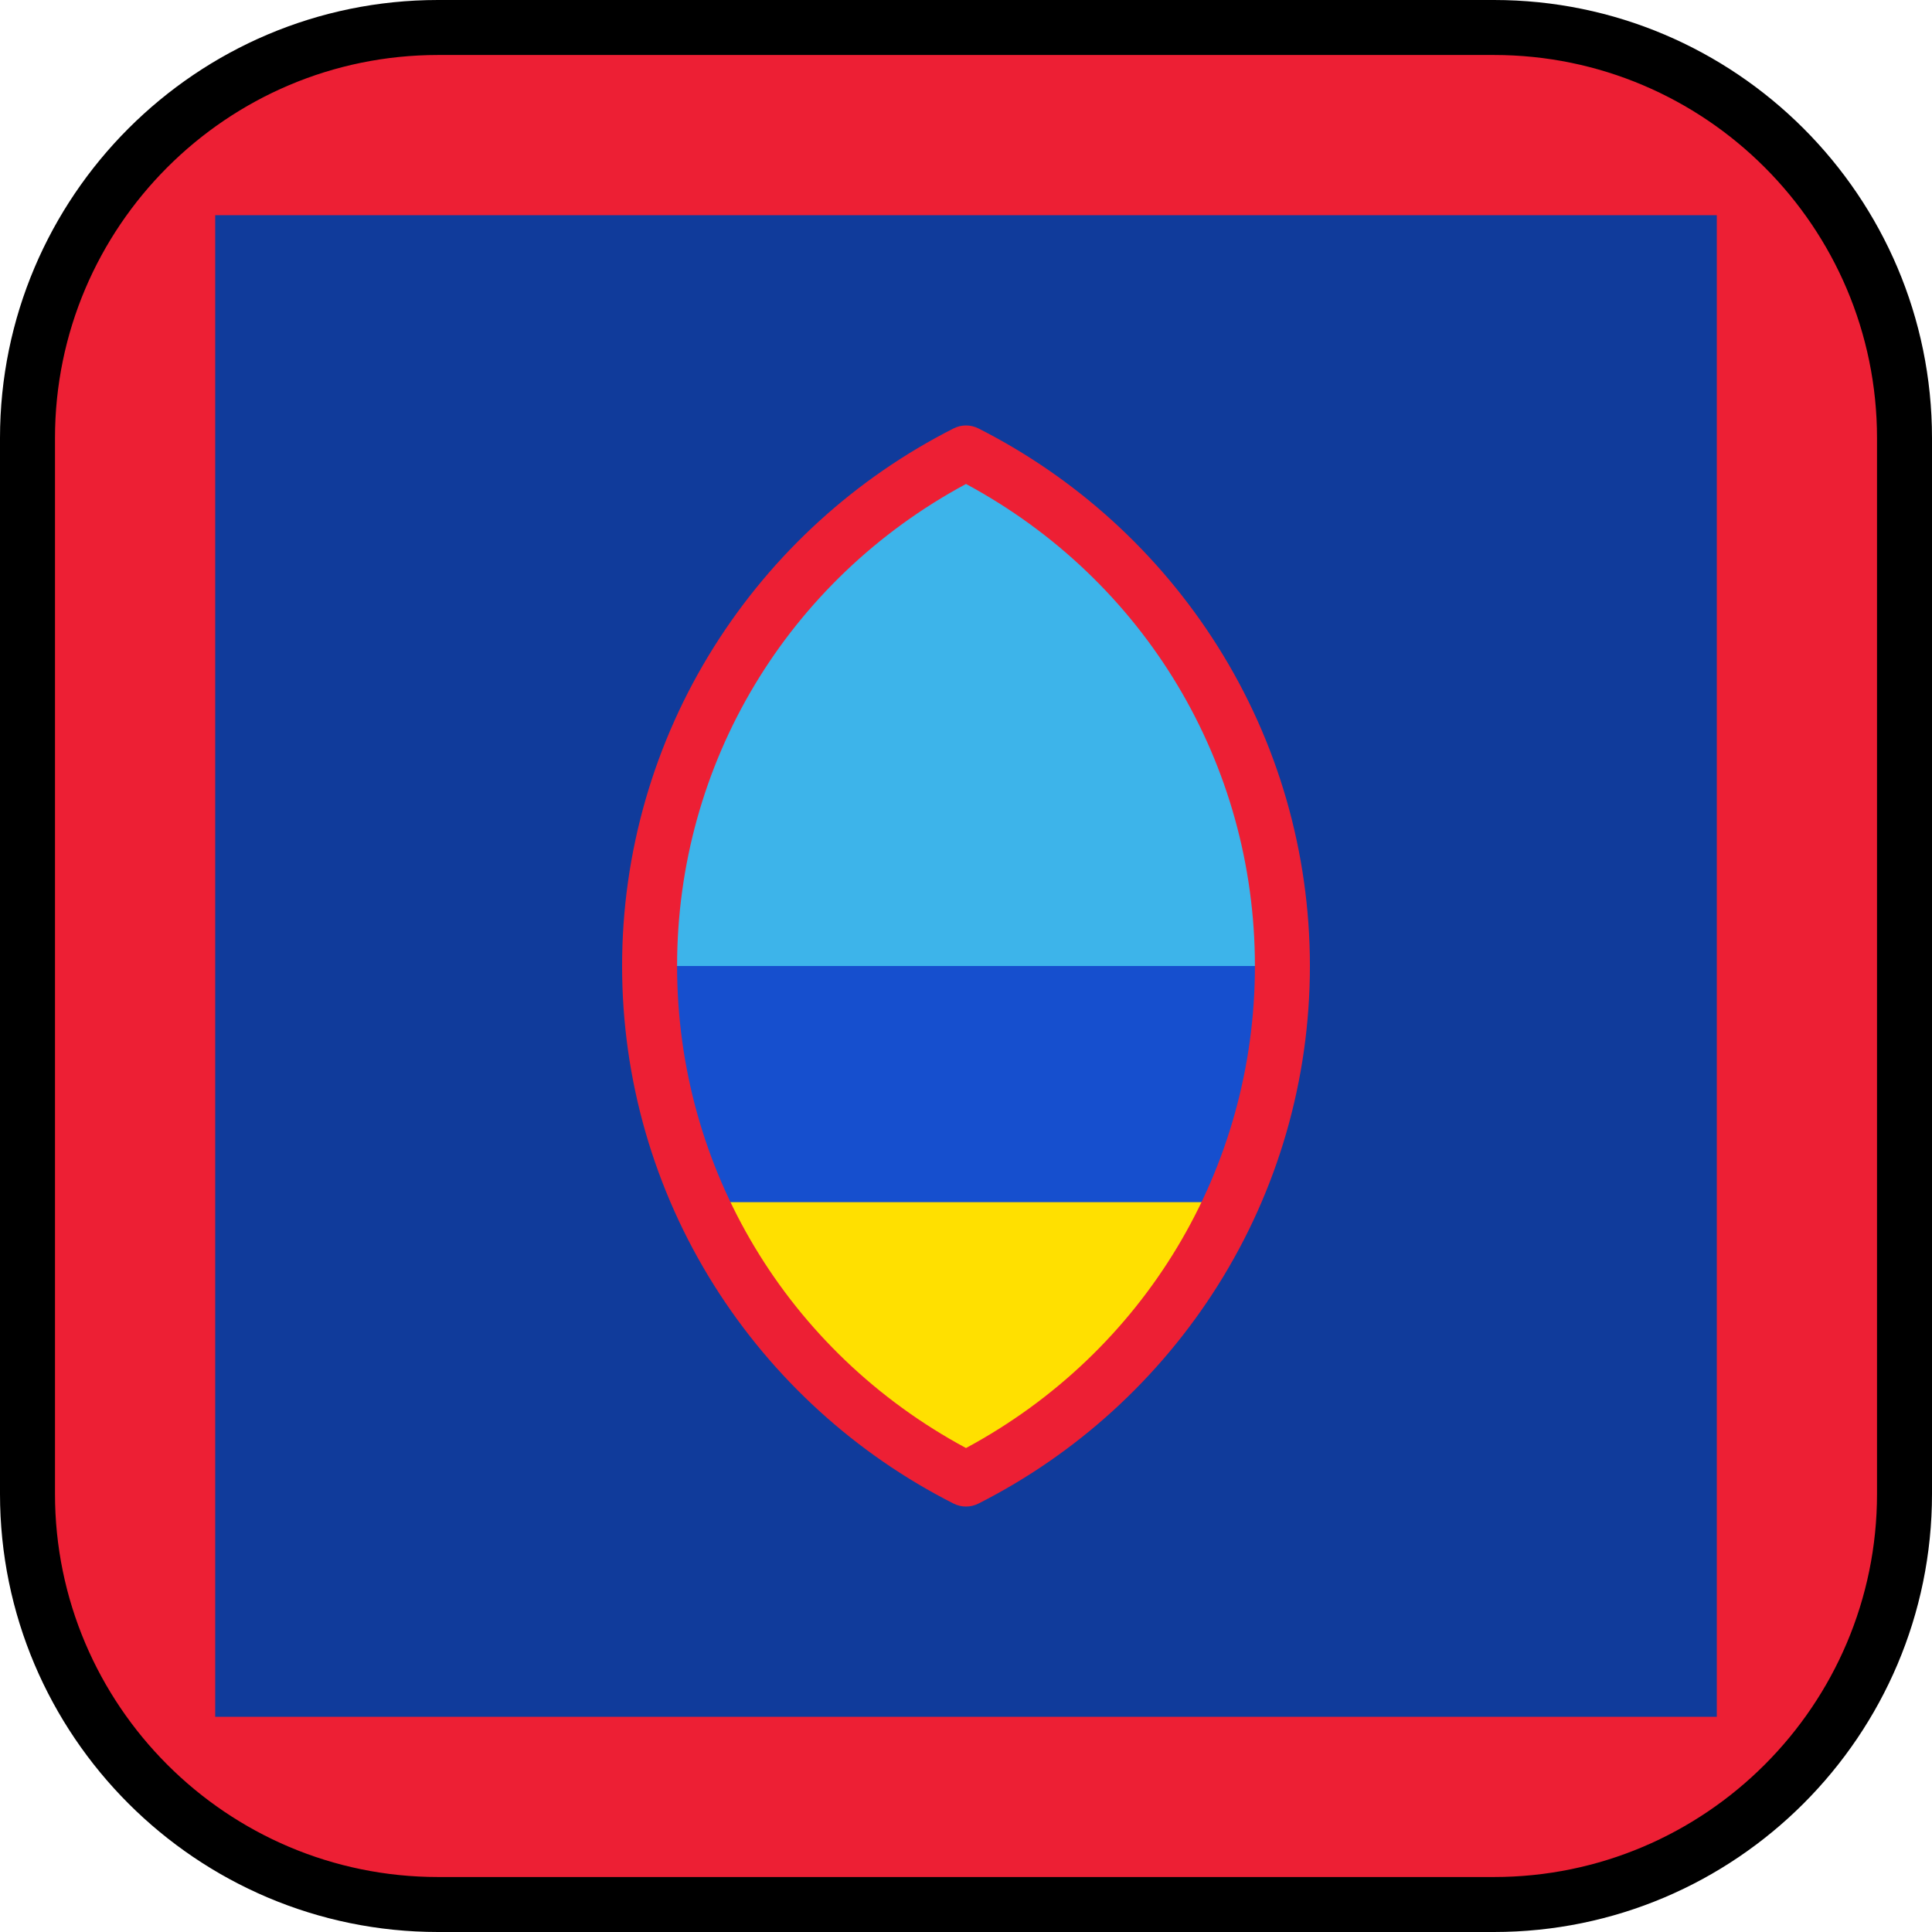 <?xml version="1.0" encoding="iso-8859-1"?>
<!-- Uploaded to: SVG Repo, www.svgrepo.com, Generator: SVG Repo Mixer Tools -->
<svg version="1.1" id="Layer_1" xmlns="http://www.w3.org/2000/svg" xmlns:xlink="http://www.w3.org/1999/xlink" 
	 viewBox="0 0 512 512" xml:space="preserve">
<path style="fill:#ED1F34;" d="M395.901,7.286H116.099C56.003,7.286,7.286,56.004,7.286,116.099v279.803
	c0,60.095,48.717,108.812,108.812,108.812h279.803c60.095,0,108.812-48.717,108.812-108.812V116.099
	C504.714,56.004,455.997,7.286,395.901,7.286z"/>
<rect x="57.03" y="57.03" style="fill:#103B9B;" width="397.94" height="397.94"/>
<path d="M395.901,512H116.099C52.082,512,0,459.918,0,395.901V116.099C0,52.082,52.082,0,116.099,0h279.803
	C459.918,0,512,52.082,512,116.099v279.803C512,459.918,459.918,512,395.901,512z M116.099,14.573
	c-55.982,0-101.526,45.544-101.526,101.526v279.803c0,55.981,45.544,101.526,101.526,101.526h279.803
	c55.981,0,101.526-45.545,101.526-101.526V116.099c0-55.981-45.545-101.526-101.526-101.526
	C395.902,14.573,116.099,14.573,116.099,14.573z"/>
<path style="fill:#3DB4EA;" d="M256,120.037c-49.659,25.162-83.853,76.587-83.853,135.963S206.341,366.802,256,391.963
	c49.659-25.162,83.853-76.587,83.853-135.963S305.659,145.199,256,120.037z"/>
<path style="fill:#164FCE;" d="M172.147,256c0,59.376,34.194,110.801,83.853,135.963c49.659-25.162,83.853-76.587,83.853-135.963
	H172.147z"/>
<path style="fill:#FFE000;" d="M185.639,318.593c14.391,31.721,39.362,57.663,70.361,73.371
	c30.999-15.707,55.97-41.65,70.361-73.371H185.639z"/>
<path style="fill:#ED1F34;" d="M256,399.25c-1.129,0-2.258-0.262-3.293-0.786c-25.973-13.16-47.904-33.136-63.421-57.768
	c-15.979-25.365-24.426-54.653-24.426-84.695s8.446-59.33,24.426-84.695c15.517-24.632,37.447-44.607,63.421-57.768
	c2.07-1.049,4.516-1.049,6.586,0c25.973,13.16,47.904,33.136,63.42,57.768c15.98,25.366,24.426,54.653,24.426,84.695
	s-8.446,59.329-24.426,84.695c-15.516,24.632-37.447,44.607-63.42,57.768C258.258,398.988,257.129,399.25,256,399.25z M256,128.257
	c-47.328,25.471-76.566,74.079-76.566,127.743S208.672,358.272,256,383.743c47.327-25.472,76.566-74.079,76.566-127.743
	S303.327,153.729,256,128.257z"/>
</svg>